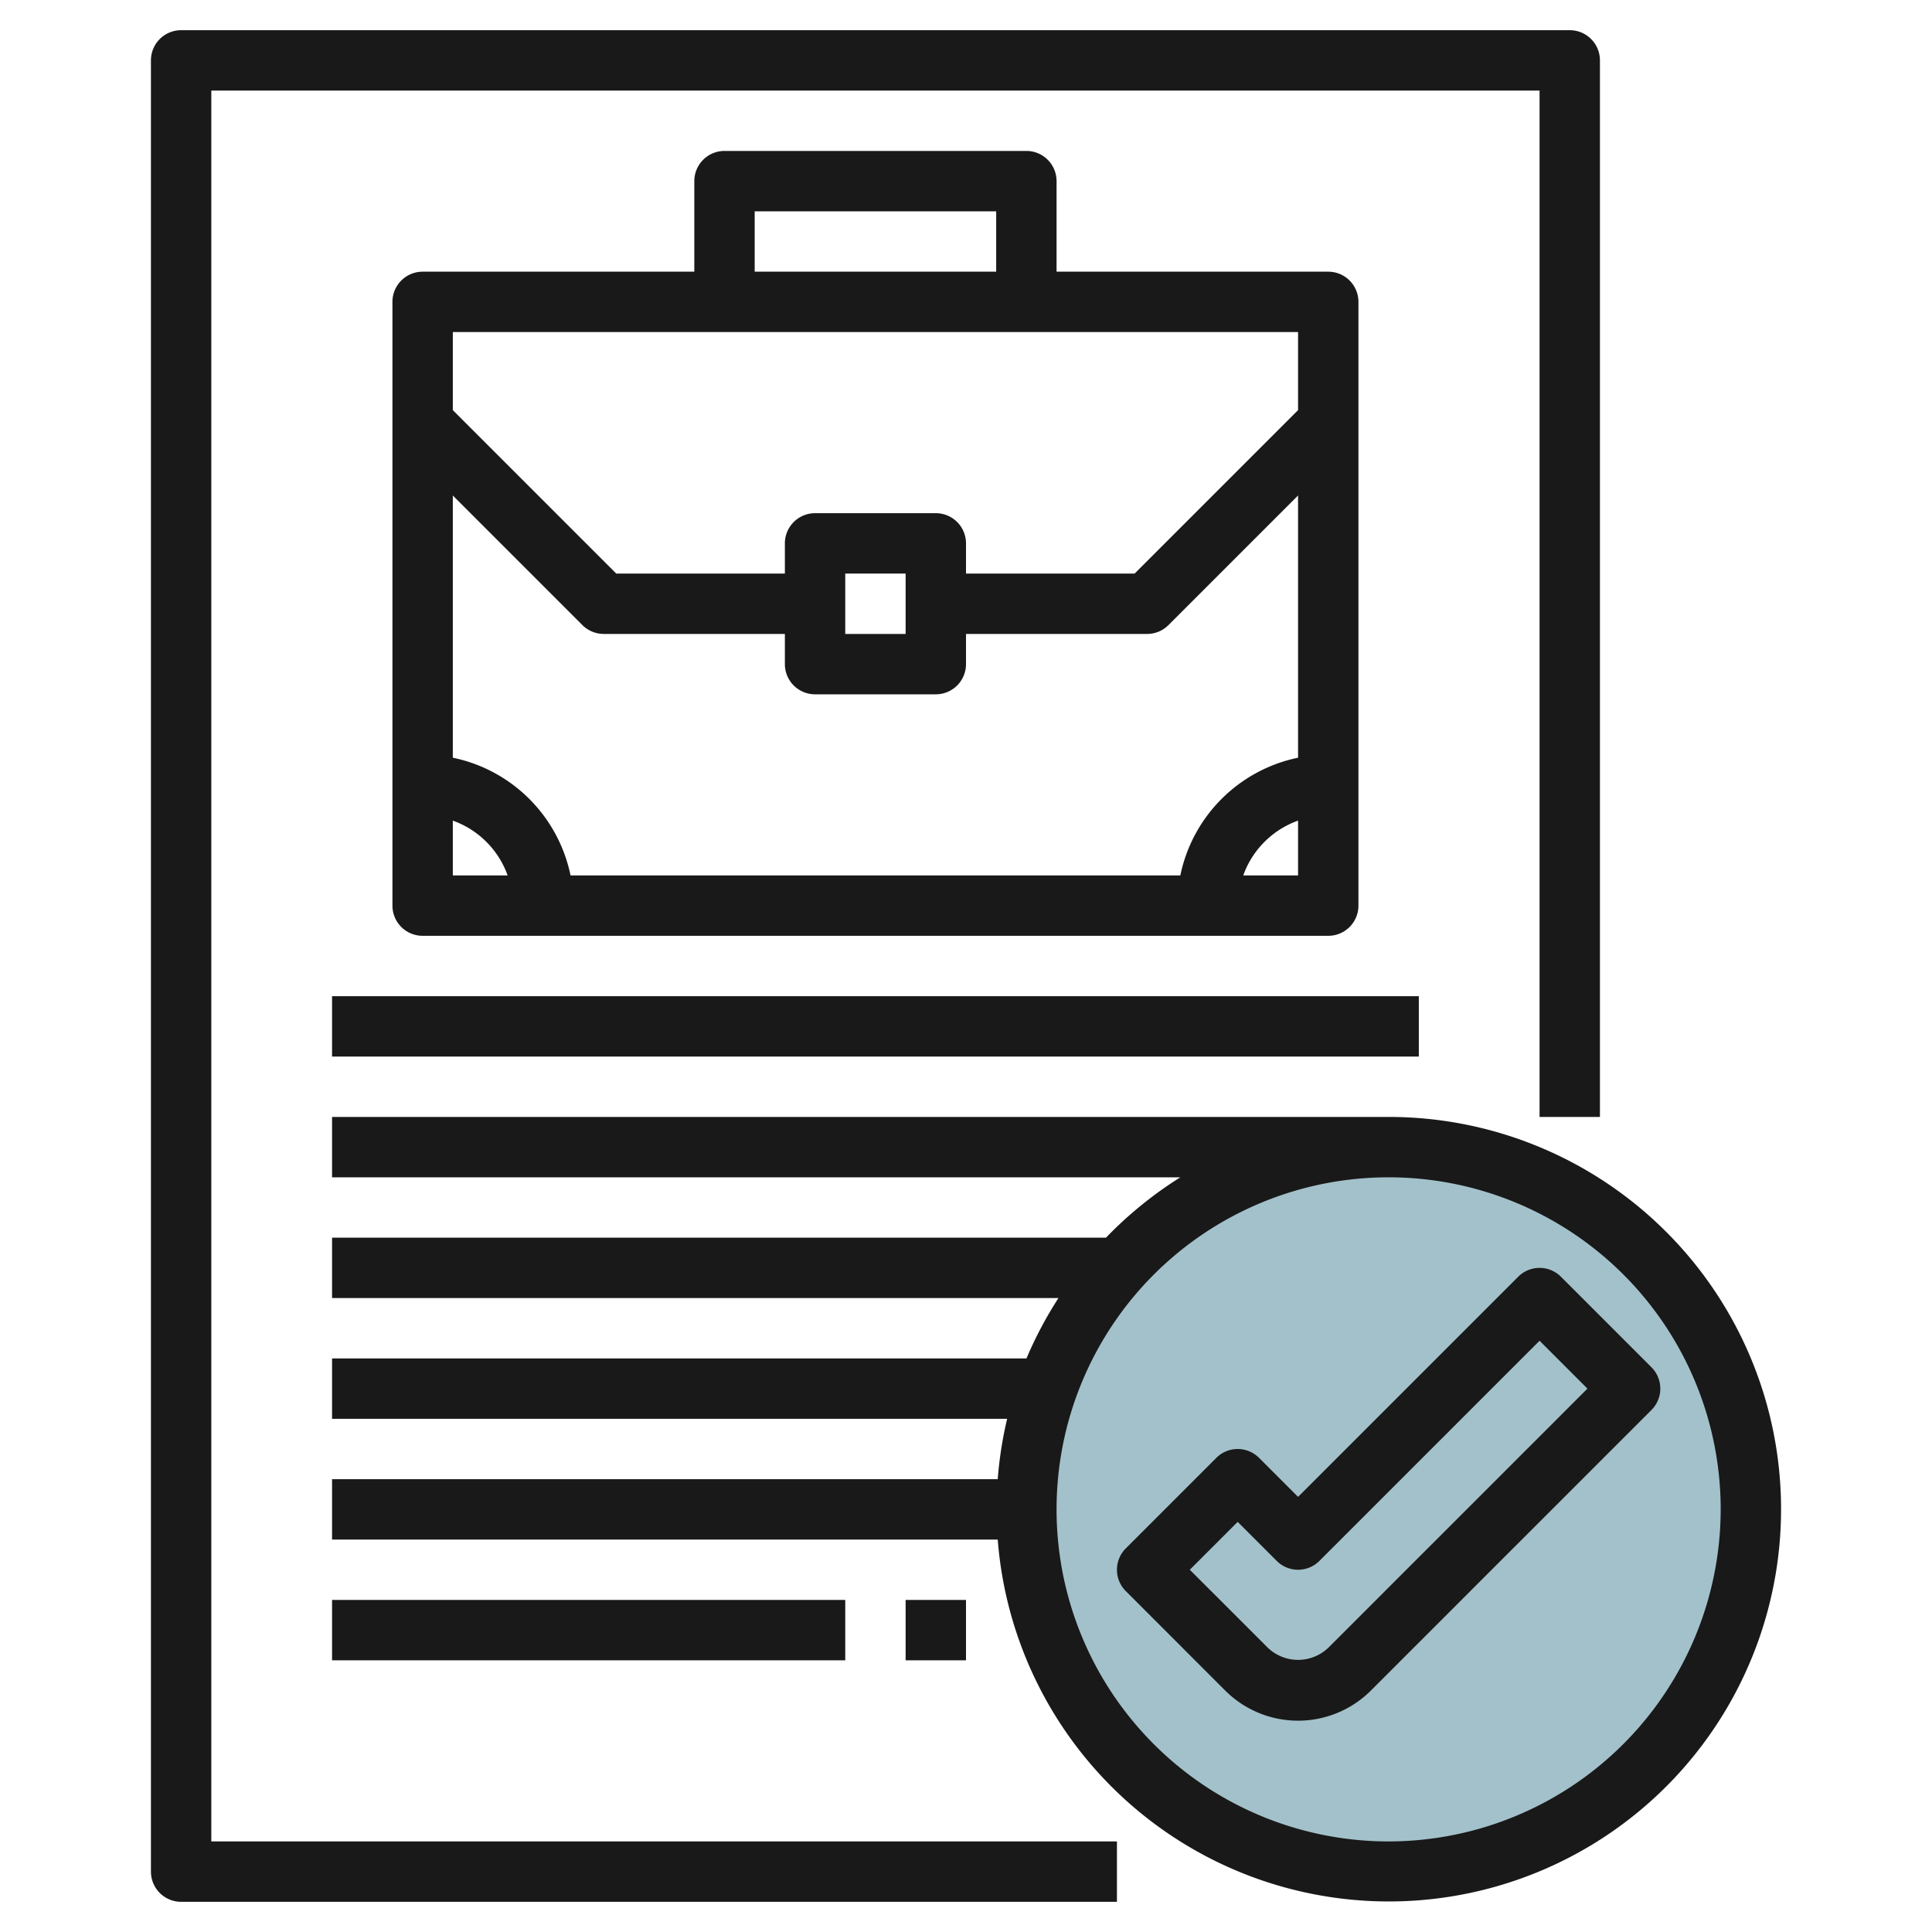 <svg id="Layer_3" height="512" viewBox="0 0 64 64" width="512" xmlns="http://www.w3.org/2000/svg" data-name="Layer 3"><circle cx="46" cy="50" fill="#a3c1ca" r="12"/><g fill="#191919"><path d="m7 3h44v34h2v-35a1 1 0 0 0 -1-1h-46a1 1 0 0 0 -1 1v60a1 1 0 0 0 1 1h31v-2h-30z"/><path d="m34 5h-10a1 1 0 0 0 -1 1v3h-9a1 1 0 0 0 -1 1v20a1 1 0 0 0 1 1h30a1 1 0 0 0 1-1v-20a1 1 0 0 0 -1-1h-9v-3a1 1 0 0 0 -1-1zm-9 2h8v2h-8zm2 16h4a1 1 0 0 0 1-1v-1h6a1 1 0 0 0 .707-.293l4.293-4.293v8.686a5.016 5.016 0 0 0 -3.9 3.9h-20.2a5.016 5.016 0 0 0 -3.9-3.9v-8.686l4.293 4.293a1 1 0 0 0 .707.293h6v1a1 1 0 0 0 1 1zm1-2v-2h2v2zm-13 6.184a3 3 0 0 1 1.816 1.816h-1.816zm26.184 1.816a3 3 0 0 1 1.816-1.816v1.816zm1.816-15.414-5.414 5.414h-5.586v-1a1 1 0 0 0 -1-1h-4a1 1 0 0 0 -1 1v1h-5.586l-5.414-5.414v-2.586h28z"/><path d="m11 33h36v2h-36z"/><path d="m46 37h-35v2h28.1a13.076 13.076 0 0 0 -2.463 2h-25.637v2h24.063a12.959 12.959 0 0 0 -1.063 2.008v-.008h-23v2h22.363a12.92 12.92 0 0 0 -.312 2h-22.051v2h22.051a12.994 12.994 0 1 0 12.949-14zm0 24a11 11 0 1 1 11-11 11.013 11.013 0 0 1 -11 11z"/><path d="m11 53h17v2h-17z"/><path d="m30 53h2v2h-2z"/><path d="m54.707 45.293-3-3a1 1 0 0 0 -1.414 0l-7.293 7.293-1.293-1.293a1 1 0 0 0 -1.414 0l-3 3a1 1 0 0 0 0 1.414l3.292 3.293a3.415 3.415 0 0 0 4.829 0l9.293-9.293a1 1 0 0 0 0-1.414zm-10.707 9.293a1.452 1.452 0 0 1 -2 0l-2.586-2.586 1.586-1.586 1.293 1.293a1 1 0 0 0 1.414 0l7.293-7.293 1.586 1.586z"/></g></svg>